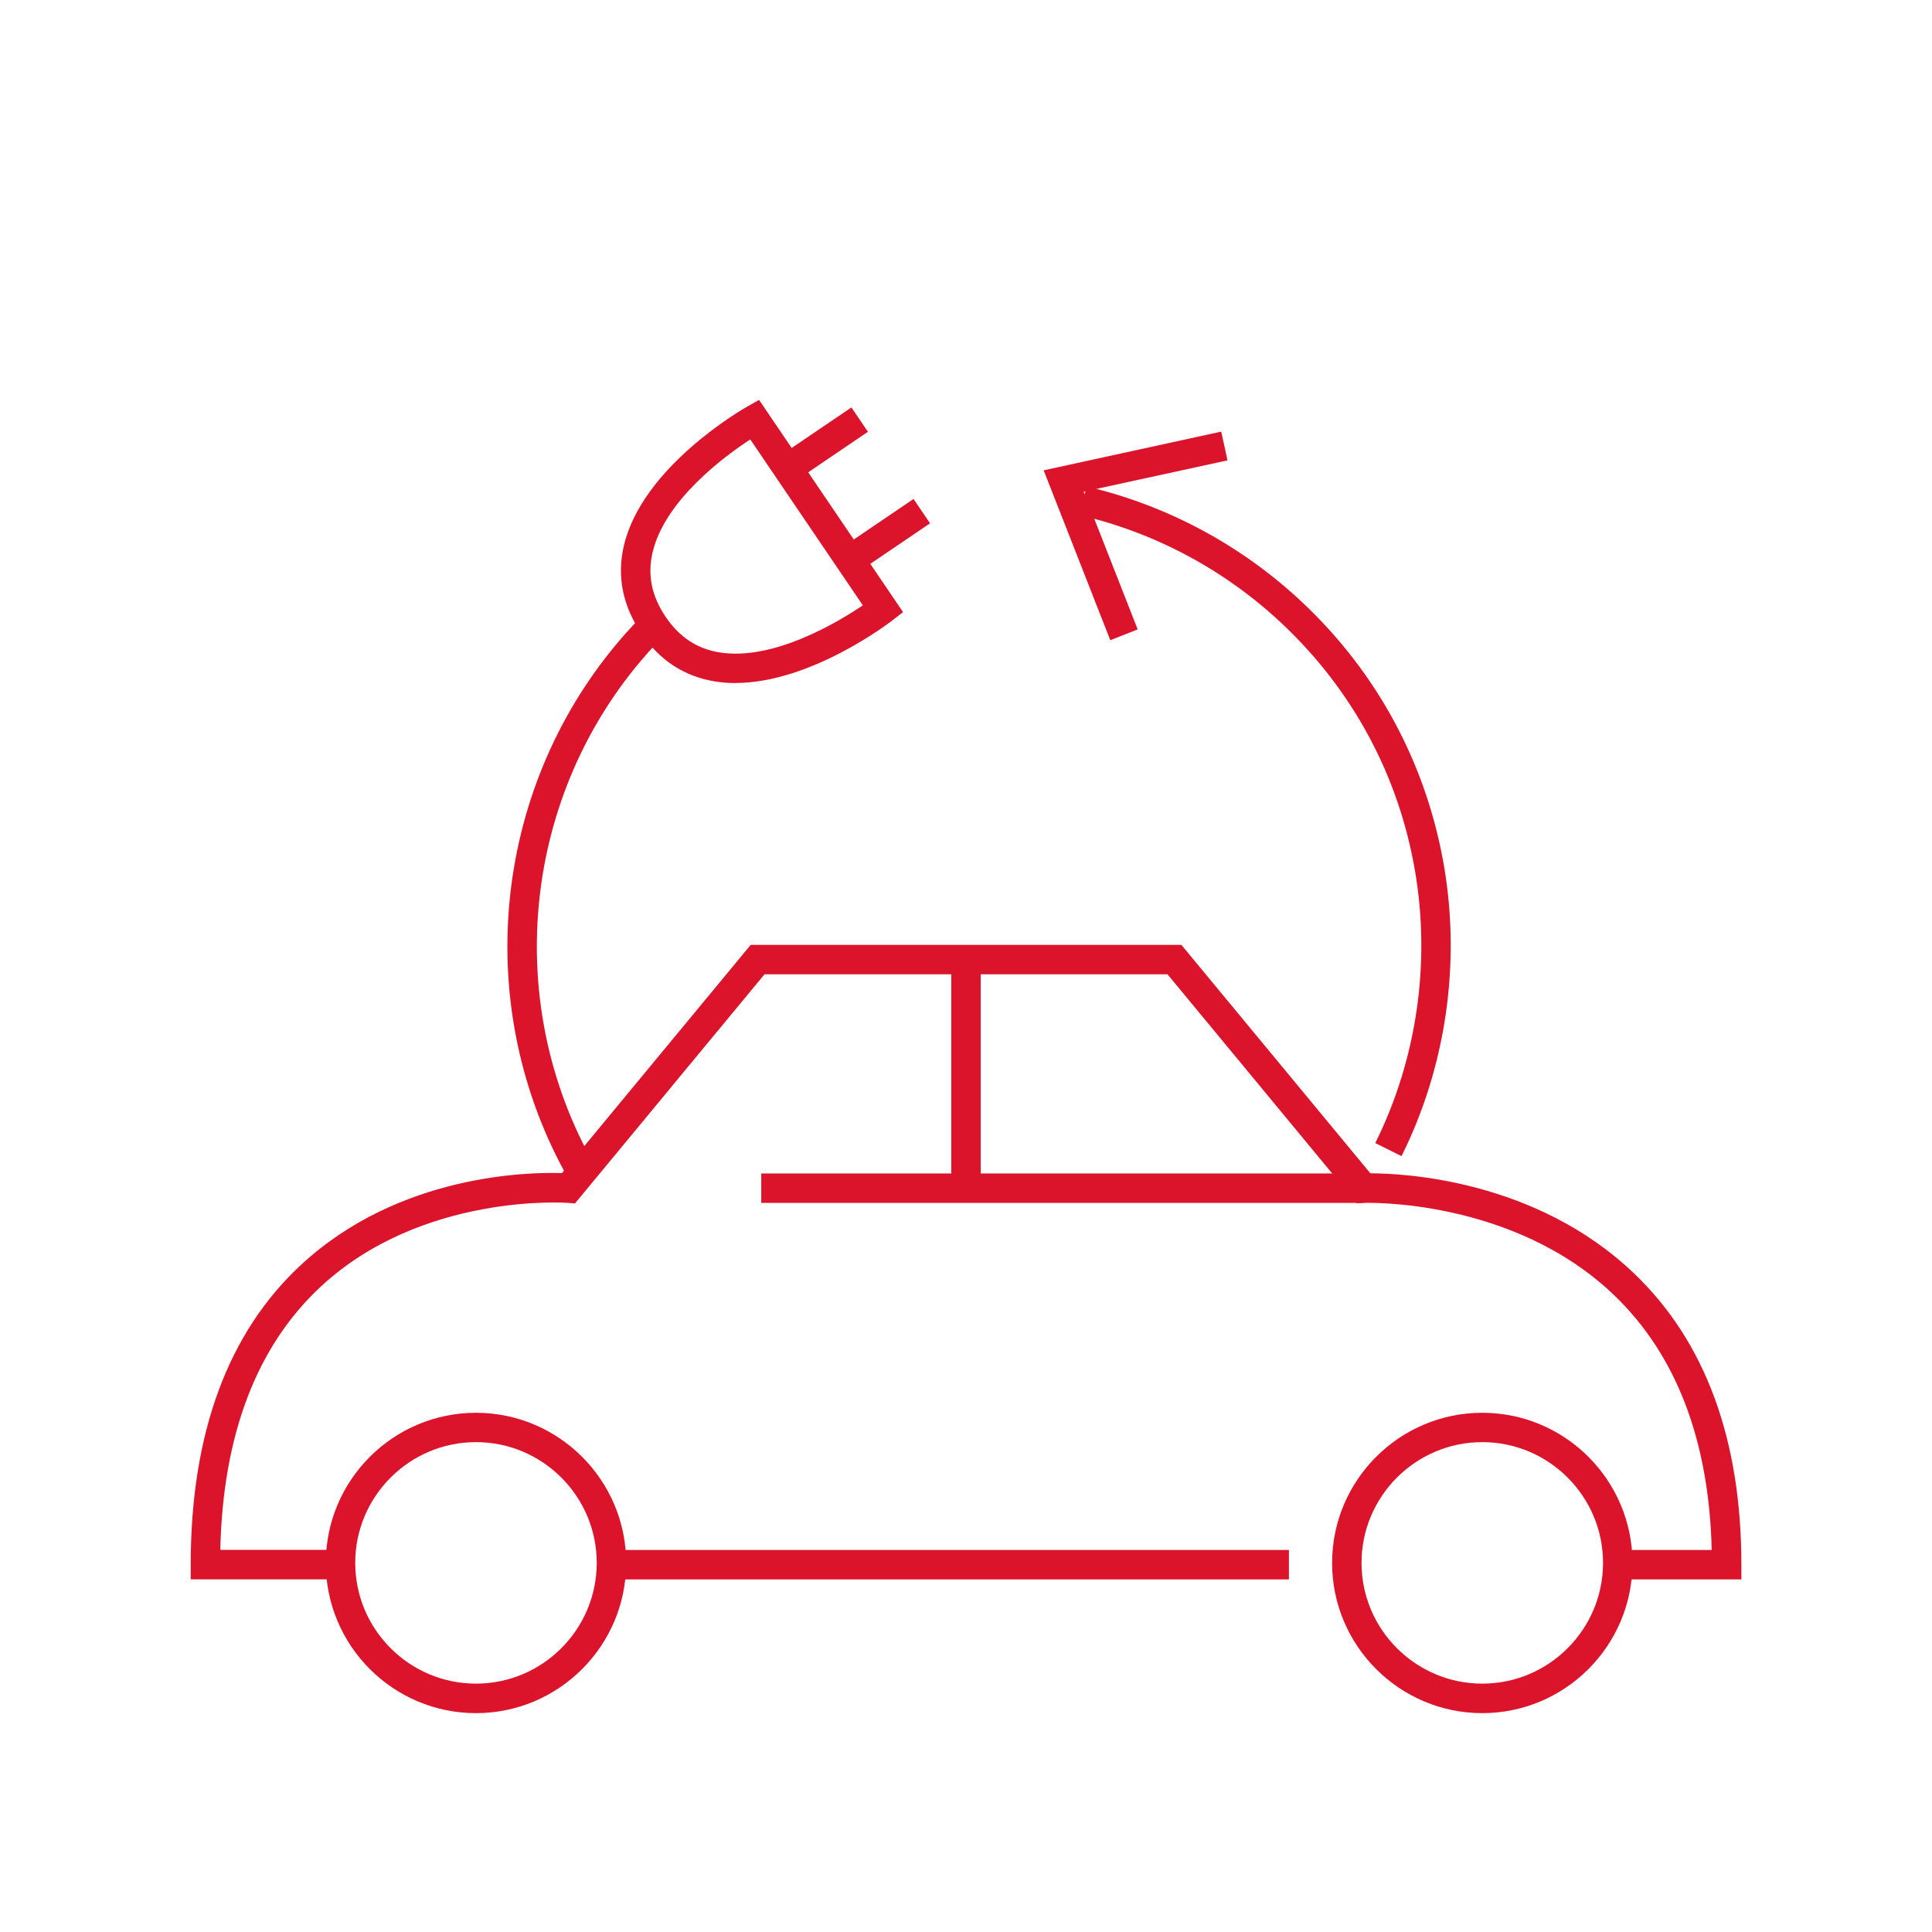 <?xml version="1.0" encoding="UTF-8"?><svg id="Calque_1" xmlns="http://www.w3.org/2000/svg" viewBox="0 0 256 256"><path d="M75.38,156.3c-12.89-22.62-10.3-51.21,6.45-71.13.76-.91,1.57-1.81,2.38-2.67l2.84,2.67c-.76.81-1.52,1.66-2.23,2.51-15.7,18.68-18.13,45.48-6.05,66.69l-3.39,1.93Z" fill="#dc142b" stroke-width="0"/><path d="M185.72,153.2l-3.49-1.74c5.49-11.03,7.36-23.83,5.27-36.04-2.16-12.62-8.24-23.94-17.59-32.75-7.53-7.1-16.81-12.08-26.83-14.41l.88-3.8c10.69,2.49,20.59,7.81,28.62,15.37,9.97,9.39,16.45,21.47,18.76,34.93,2.23,13.02.23,26.67-5.63,38.43Z" fill="#dc142b" stroke-width="0"/><path d="M97.45,90.51c-.9,0-1.8-.07-2.69-.21-4.06-.65-7.35-2.79-9.77-6.36-2.49-3.67-3.27-7.59-2.32-11.65,2.46-10.47,15.78-18.1,16.35-18.42l1.56-.88,19.08,28.12-1.45,1.12c-.47.37-10.83,8.27-20.77,8.27ZM99.42,58.22c-3.38,2.21-11.33,8.05-12.95,14.98-.7,2.99-.13,5.79,1.75,8.56,1.82,2.68,4.16,4.22,7.15,4.69,7.08,1.13,15.58-3.96,18.96-6.24l-14.92-21.99Z" fill="#dc142b" stroke-width="0"/><rect x="103.39" y="56.88" width="11.52" height="3.9" transform="translate(-14.21 71.42) rotate(-34.15)" fill="#dc142b" stroke-width="0"/><rect x="111.62" y="69.01" width="11.52" height="3.9" transform="translate(-19.6 78.13) rotate(-34.15)" fill="#dc142b" stroke-width="0"/><path d="M230.73,209.28h-16.37v-3.9h12.45c-.35-14.52-4.7-25.87-12.94-33.77-13.43-12.88-32.92-12.23-33.12-12.22l-.97.04-.62-.75-24.46-29.58h-53.4l-25.11,30.36-1.01-.08c-.19-.01-19.23-1.33-32.62,11.05-8.53,7.9-13.03,19.64-13.37,34.94h15.93v3.9h-19.85v-1.95c0-17.4,4.94-30.79,14.68-39.78,12.96-11.97,30.11-12.24,34.51-12.1l25.01-30.24h57.07l25.04,30.27c4.37,0,21.95.82,34.97,13.29,9.42,9.02,14.19,21.99,14.19,38.56v1.95Z" fill="#dc142b" stroke-width="0"/><rect x="81.02" y="205.38" width="89.77" height="3.9" fill="#dc142b" stroke-width="0"/><rect x="100.87" y="155.49" width="79.79" height="3.9" fill="#dc142b" stroke-width="0"/><rect x="126.05" y="127.16" width="3.9" height="29.75" fill="#dc142b" stroke-width="0"/><path d="M63.07,227c-10.97,0-19.9-8.93-19.9-19.9s8.93-19.9,19.9-19.9,19.9,8.93,19.9,19.9-8.93,19.9-19.9,19.9ZM63.07,191.09c-8.82,0-16,7.18-16,16s7.18,16,16,16,16-7.18,16-16-7.18-16-16-16Z" fill="#dc142b" stroke-width="0"/><path d="M196.41,227c-10.97,0-19.9-8.93-19.9-19.9s8.93-19.9,19.9-19.9,19.9,8.93,19.9,19.9-8.93,19.9-19.9,19.9ZM196.41,191.09c-8.82,0-16,7.18-16,16s7.18,16,16,16,16-7.18,16-16-7.18-16-16-16Z" fill="#dc142b" stroke-width="0"/><polygon points="147.12 84.83 138.29 62.32 161.82 57.19 162.65 61 143.59 65.15 150.75 83.4 147.12 84.83" fill="#dc142b" stroke-width="0"/></svg>